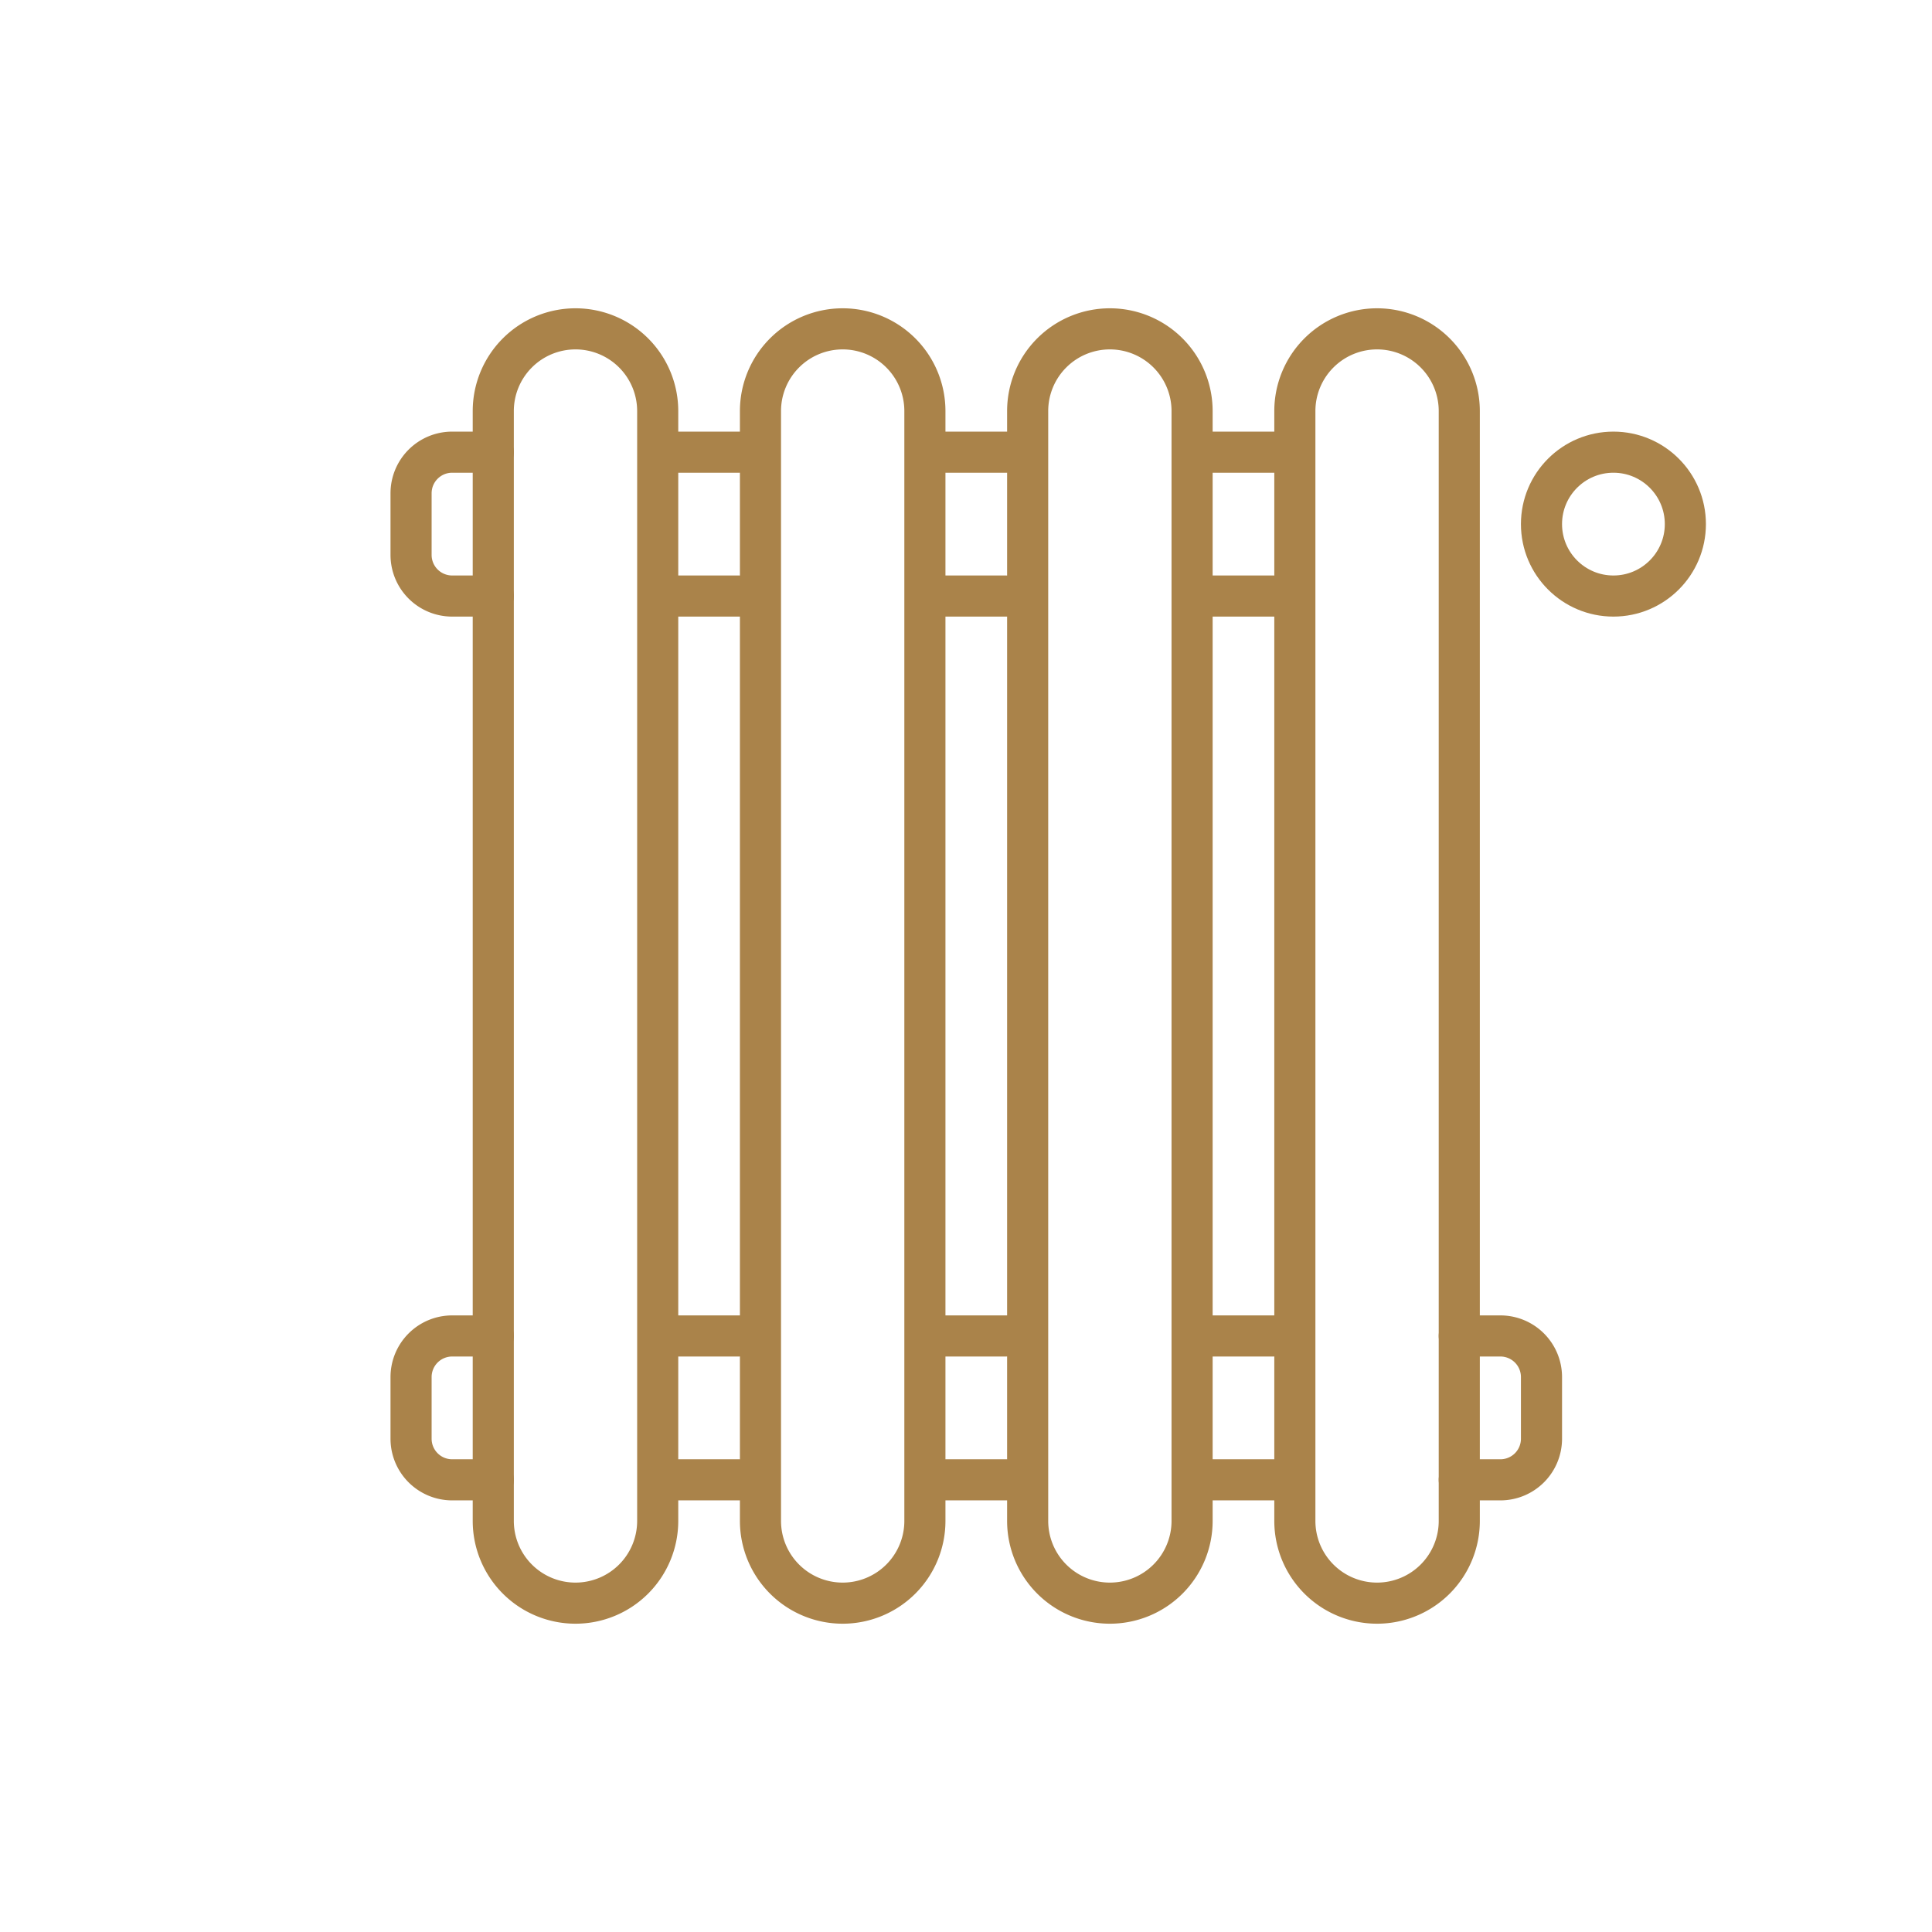 <?xml version="1.0" encoding="UTF-8"?> <svg xmlns="http://www.w3.org/2000/svg" id="Capa_1" data-name="Capa 1" viewBox="0 0 94 94"><defs><style>.cls-1{fill:none;stroke:#aa834a;stroke-linecap:round;stroke-linejoin:round;stroke-width:2px;}</style></defs><title>lynx_dmvArtboard 29 copy 3</title><g id="heating"><line class="cls-1" x1="36" y1="29" x2="33" y2="29"></line><line class="cls-1" x1="33" y1="22" x2="36" y2="22"></line><line class="cls-1" x1="49" y1="29" x2="46" y2="29"></line><line class="cls-1" x1="46" y1="22" x2="49" y2="22"></line><line class="cls-1" x1="62" y1="29" x2="59" y2="29"></line><line class="cls-1" x1="59" y1="22" x2="62" y2="22"></line><line class="cls-1" x1="36" y1="72" x2="33" y2="72"></line><line class="cls-1" x1="33" y1="65" x2="36" y2="65"></line><line class="cls-1" x1="49" y1="72" x2="46" y2="72"></line><line class="cls-1" x1="46" y1="65" x2="49" y2="65"></line><line class="cls-1" x1="62" y1="72" x2="59" y2="72"></line><line class="cls-1" x1="59" y1="65" x2="62" y2="65"></line><path class="cls-1" d="M28,78h0a4,4,0,0,1-4-4V20a4,4,0,0,1,4-4h0a4,4,0,0,1,4,4V74A4,4,0,0,1,28,78Z"></path><path class="cls-1" d="M41,78h0a4,4,0,0,1-4-4V20a4,4,0,0,1,4-4h0a4,4,0,0,1,4,4V74A4,4,0,0,1,41,78Z"></path><path class="cls-1" d="M54,78h0a4,4,0,0,1-4-4V20a4,4,0,0,1,4-4h0a4,4,0,0,1,4,4V74A4,4,0,0,1,54,78Z"></path><path class="cls-1" d="M67,78h0a4,4,0,0,1-4-4V20a4,4,0,0,1,4-4h0a4,4,0,0,1,4,4V74A4,4,0,0,1,67,78Z"></path><path class="cls-1" d="M24,29H22a2,2,0,0,1-2-2V24a2,2,0,0,1,2-2h2"></path><path class="cls-1" d="M24,72H22a2,2,0,0,1-2-2V67a2,2,0,0,1,2-2h2"></path><path class="cls-1" d="M71,72h2a2,2,0,0,0,2-2V67a2,2,0,0,0-2-2H71"></path><circle class="cls-1" cx="78.5" cy="25.5" r="3.5"></circle></g></svg> 